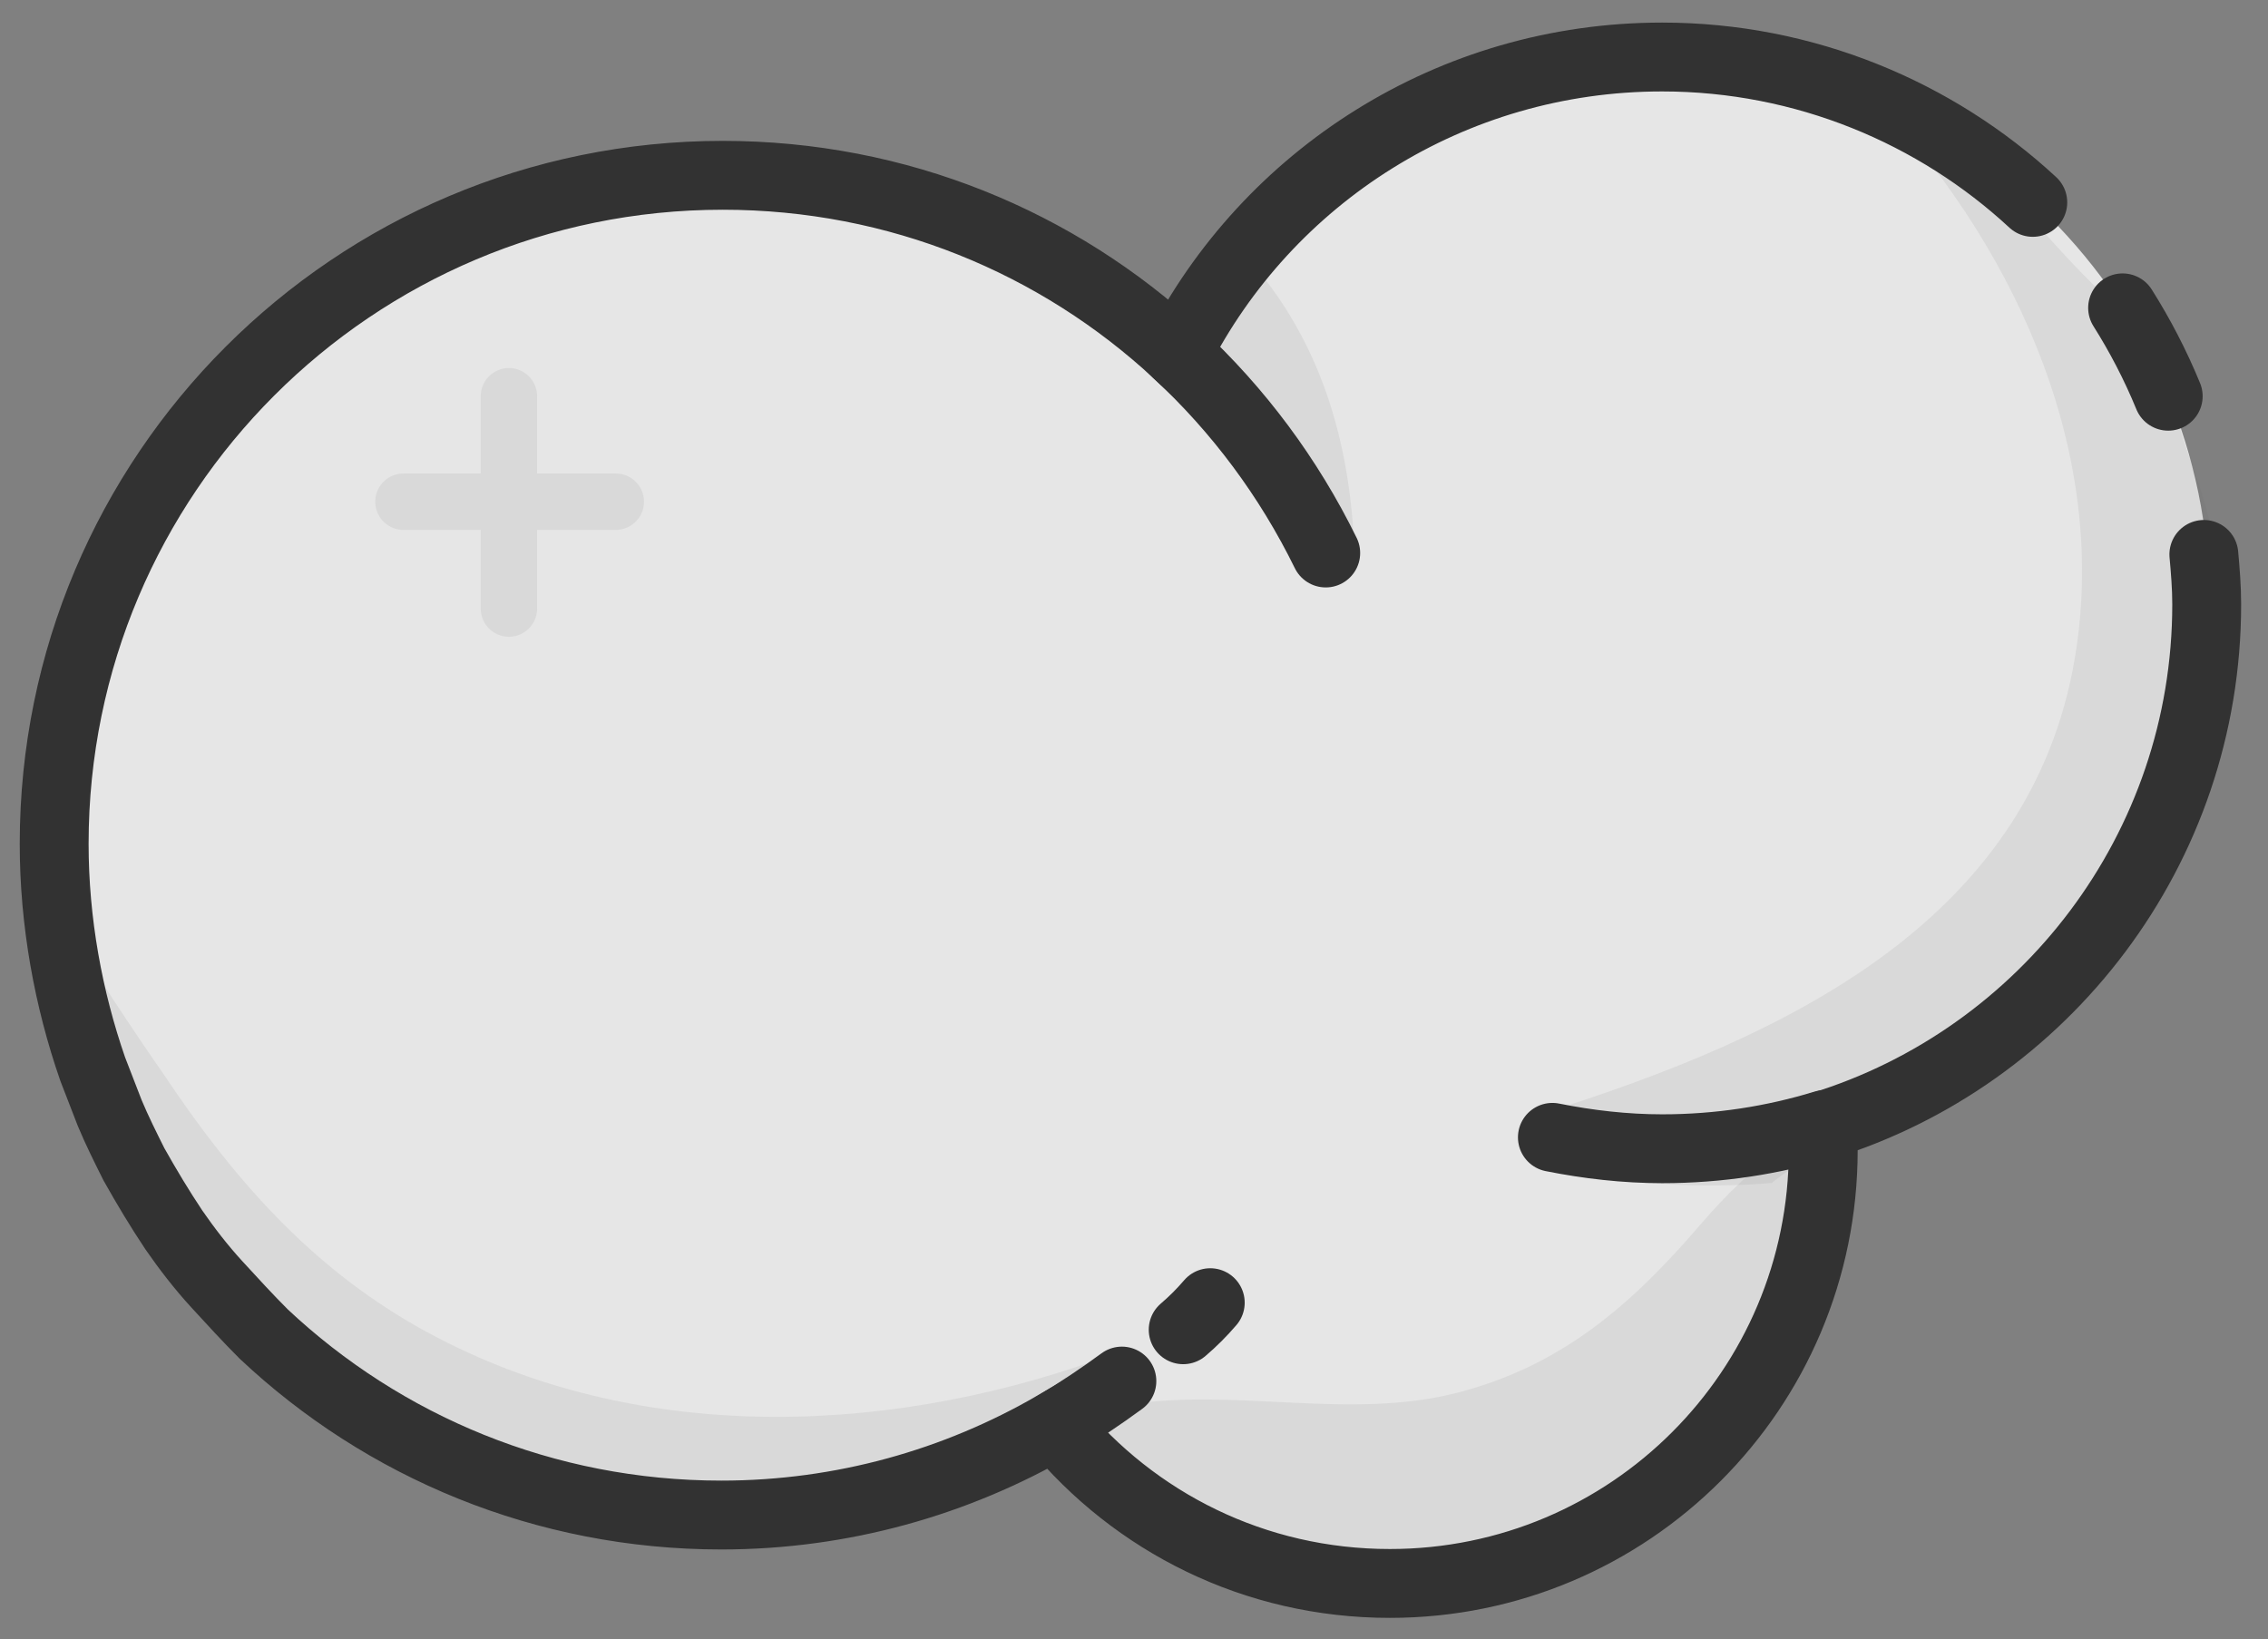 <?xml version="1.0" encoding="utf-8"?>
<!-- Generator: Adobe Illustrator 21.0.0, SVG Export Plug-In . SVG Version: 6.00 Build 0)  -->
<svg version="1.1" xmlns="http://www.w3.org/2000/svg" xmlns:xlink="http://www.w3.org/1999/xlink" x="0px" y="0px"
	 viewBox="0 0 159.1 115" style="enable-background:new 0 0 159.1 115;" xml:space="preserve">
<rect x="0" y="0" width="159.1" height="115" fill="#808080" stroke="none"/>
<style type="text/css">
	.st0{fill:#90C4FA;}
	.st1{fill:#FFFFFF;}
	.st2{opacity:0.1;fill:#606060;}
	.st3{fill:none;stroke:#1E1E1E;stroke-width:7;stroke-linecap:round;stroke-miterlimit:10;}
	.st4{opacity:0.1;}
	.st5{fill:none;stroke:#606060;stroke-width:6.933;stroke-linecap:round;stroke-miterlimit:10;}
	.st6{opacity:0.8;}
	.st7{fill:none;stroke:#1E1E1E;stroke-width:4.352;stroke-linecap:round;stroke-miterlimit:10;}
	.st8{fill:none;stroke:#606060;stroke-width:4.311;stroke-linecap:round;stroke-miterlimit:10;}
	.st9{opacity:0.5;}
	.st10{fill:none;stroke:#1E1E1E;stroke-width:2.747;stroke-linecap:round;stroke-miterlimit:10;}
	.st11{fill:none;stroke:#606060;stroke-width:2.72;stroke-linecap:round;stroke-miterlimit:10;}
	.st12{opacity:0.9;}
	.st13{fill:none;stroke:#1E1E1E;stroke-width:4.422;stroke-linecap:round;stroke-miterlimit:10;}
	.st14{fill:none;stroke:#606060;stroke-width:4.38;stroke-linecap:round;stroke-miterlimit:10;}
	.st15{fill:none;stroke:#606060;stroke-width:5.467;stroke-linecap:round;stroke-miterlimit:10;}
	.st16{fill:none;stroke:#1E1E1E;stroke-width:4.338;stroke-linecap:round;stroke-miterlimit:10;}
	.st17{fill:none;stroke:#606060;stroke-width:3.388;stroke-linecap:round;stroke-miterlimit:10;}
	.st18{fill:none;stroke:#1E1E1E;stroke-width:2.926;stroke-linecap:round;stroke-miterlimit:10;}
	.st19{fill:none;stroke:#606060;stroke-width:2.285;stroke-linecap:round;stroke-miterlimit:10;}
	.st20{fill:none;stroke:#606060;stroke-width:5.733;stroke-linecap:round;stroke-miterlimit:10;}
	.st21{fill:none;stroke:#1E1E1E;stroke-width:4.831;stroke-linecap:round;stroke-miterlimit:10;}
	.st22{fill:none;stroke:#606060;stroke-width:3.957;stroke-linecap:round;stroke-miterlimit:10;}
	.st23{fill:none;stroke:#1E1E1E;stroke-width:2.728;stroke-linecap:round;stroke-miterlimit:10;}
	.st24{fill:none;stroke:#606060;stroke-width:2.234;stroke-linecap:round;stroke-miterlimit:10;}
	.st25{fill:none;stroke:#1E1E1E;stroke-width:3.602;stroke-linecap:round;stroke-miterlimit:10;}
	.st26{fill:none;stroke:#606060;stroke-width:2.95;stroke-linecap:round;stroke-miterlimit:10;}
	.st27{fill:none;stroke:#606060;stroke-width:5.867;stroke-linecap:round;stroke-miterlimit:10;}
	.st28{fill:none;stroke:#1E1E1E;stroke-width:4.522;stroke-linecap:round;stroke-miterlimit:10;}
	.st29{fill:none;stroke:#606060;stroke-width:3.79;stroke-linecap:round;stroke-miterlimit:10;}
	.st30{fill:none;stroke:#1E1E1E;stroke-width:2.72;stroke-linecap:round;stroke-miterlimit:10;}
	.st31{fill:none;stroke:#606060;stroke-width:2.28;stroke-linecap:round;stroke-miterlimit:10;}
	.st32{fill:none;stroke:#1E1E1E;stroke-width:4.245;stroke-linecap:round;stroke-miterlimit:10;}
	.st33{fill:none;stroke:#606060;stroke-width:4.205;stroke-linecap:round;stroke-miterlimit:10;}
	.st34{fill:none;stroke:#1E1E1E;stroke-width:2.8;stroke-linecap:round;stroke-miterlimit:10;}
	.st35{fill:none;stroke:#606060;stroke-width:2.773;stroke-linecap:round;stroke-miterlimit:10;}
	.st36{opacity:0.3;}
	.st37{fill:none;stroke:#1E1E1E;stroke-width:1.824;stroke-linecap:round;stroke-miterlimit:10;}
	.st38{fill:none;stroke:#606060;stroke-width:1.807;stroke-linecap:round;stroke-miterlimit:10;}
	.st39{display:none;}
	.st40{display:inline;}
</style>
<g id="Layer_1">
	<g class="st6">
		<path class="st1" d="M155,42.3C155,21.2,137.8,4,116.7,4c-14.8,0-27.7,8.4-34,20.8C74.2,17,63,12.3,50.7,12.3
			c-25.9,0-46.9,21-46.9,46.9s21,46.9,46.9,46.9c8.5,0,16.5-2.3,23.4-6.3c5.6,6.8,14,11.1,23.5,11.1c16.8,0,30.4-13.6,30.4-30.4
			c0-0.6,0-1.1-0.1-1.7C143.6,74.1,155,59.5,155,42.3z"/>
		<path class="st2" d="M72.7,100.8c5.5,0.1,7.3,5,11.6,7.3c4,2.1,8.5,2.4,13,2.1c8.9-0.6,18.5-3.9,24.2-11c1.5-1.9,2.5-4.1,3.9-6
			c0.2-0.3,0.4-0.6,0.7-0.8c0.2-5.5,2.4-12,6.5-15.7c-5.2,1.4-9.7,5-13.3,9.2c-4.8,5.6-9.7,9.9-17,11.8c-7.7,2-15.7-0.4-23.5,0.9
			c-2.7,0.4-5.4,1.3-8,2.4C71.4,100.9,72,100.8,72.7,100.8z"/>
		<path class="st2" d="M6.6,80.1c2.2,5.3,6.8,7.8,10.8,11.5c4.2,3.8,7.3,8.8,12.5,11.4c8.9,4.4,20.6,6.3,30.1,3.1
			c3.4-1.1,6.8-2.2,10.2-3.3c0.5-0.4,1.1-0.7,1.7-1c1.5-0.8,3.1-1.2,4.6-1.8c0.5-0.5,0.9-1,1.4-1.4c-0.2-1.2-0.5-2.3-0.7-3.5
			c-0.1,0.1-0.1,0.2-0.2,0.3c-15.5,5.5-33.2,5.9-47.7-2.3c-7.6-4.3-13-10.5-17.8-17.7C9.2,72.1,6.9,68.6,4.7,65
			C4.5,70.1,4.5,75.2,6.6,80.1z"/>
		<path class="st2" d="M152.8,29.6c-0.7-2.6-1.3-5.1-2.4-7.5c-1-0.2-2-0.7-3-1.6c-3.4-3.2-6.2-7-9.7-10.1c-0.7-0.6-3.5-2.2-5.2-3.2
			c-0.5-0.3-0.9-0.5-1.4-0.8c9.9,10.4,16.6,24.5,14.6,38.8c-2.7,19.4-20.6,27.6-37.4,32.9c0.4,0.8,0.7,1.7,0.6,2.8
			c0,0.2,0,0.7-0.1,1.2c0.4,0.1,0.8,0.2,1.3,0.2c4.5,0.8,9.5,1.1,14.2,0.7c0.7-0.6,1.5-1.1,2.4-1.5c1.2-0.4,2.4-0.8,3.5-1.2
			c0.6-0.6,1.4-1,2.2-1.4c0.4-0.1,0.7-0.3,1.1-0.4c2.4-0.9,4.9-2.1,7.3-3.6c0.4-1.5,1.3-2.9,2.7-3.9c0.7-0.5,1.4-1.1,2.1-1.6
			c6.4-5.7,7.2-15.5,8.5-23.4c0.5-2.8,1.4-5.9,1-8.8C154.7,34.7,153.5,32.2,152.8,29.6z"/>
		<path class="st2" d="M84.1,28.8c1.1,0.8,2.2,1.7,3.3,2.5c1.7,1.7,3,3.7,3.8,6c1.6,0.3,2.3,0.5,3.8,1.2c-0.3-7.6-2.4-14.7-7.5-20.4
			c-1.5,2.9-3.5,5-6.1,6.7c1,1.3,1.9,2.6,2.6,4C84,28.7,84,28.8,84.1,28.8z"/>
		<path class="st21" d="M142.6,14.2c-6.8-6.3-16-10.2-26-10.2c-14.8,0-27.7,8.4-34,20.8C74.2,17,63,12.3,50.7,12.3
			c-25.9,0-46.9,21-46.9,46.9c0,5.5,1,10.9,2.7,15.8c0.4,1,0.8,2.1,1.2,3.1c0.5,1.2,1.1,2.4,1.7,3.6c0.9,1.6,1.8,3.1,2.8,4.6
			c0.9,1.3,1.9,2.6,3,3.8c1.1,1.2,2.2,2.4,3.3,3.5c8.4,7.9,19.7,12.7,32.1,12.7c8.5,0,16.5-2.3,23.4-6.3c5.6,6.8,14,11.1,23.5,11.1
			c16.8,0,30.4-13.6,30.4-30.4c0-0.6,0-1.1-0.1-1.7c15.6-4.8,27-19.4,27-36.6c0-1.2-0.1-2.4-0.2-3.5"/>
		<path class="st21" d="M152.1,27.8c-0.9-2.2-2-4.3-3.2-6.2"/>
		<path class="st21" d="M82.6,24.8c4.3,4,7.8,8.7,10.4,14"/>
		<path class="st21" d="M78.7,96.9c-1.5,1.1-3,2.1-4.5,3"/>
		<path class="st21" d="M84.9,91.4c-0.6,0.7-1.2,1.3-1.9,1.9"/>
		<path class="st21" d="M128,78.9c-3.6,1.1-7.4,1.7-11.4,1.7c-2.6,0-5.2-0.3-7.7-0.8"/>
		<g class="st4">
			<line class="st22" x1="28.3" y1="35.2" x2="43.2" y2="35.2"/>
			<line class="st22" x1="35.7" y1="27.8" x2="35.7" y2="42.7"/>
		</g>
	</g>
</g>
<g id="Layer_2" class="st39">
</g>
<g id="Layer_3" class="st39">
</g>
<g id="Layer_4" class="st39">
</g>
<g id="Layer_5" class="st39">
</g>
</svg>
